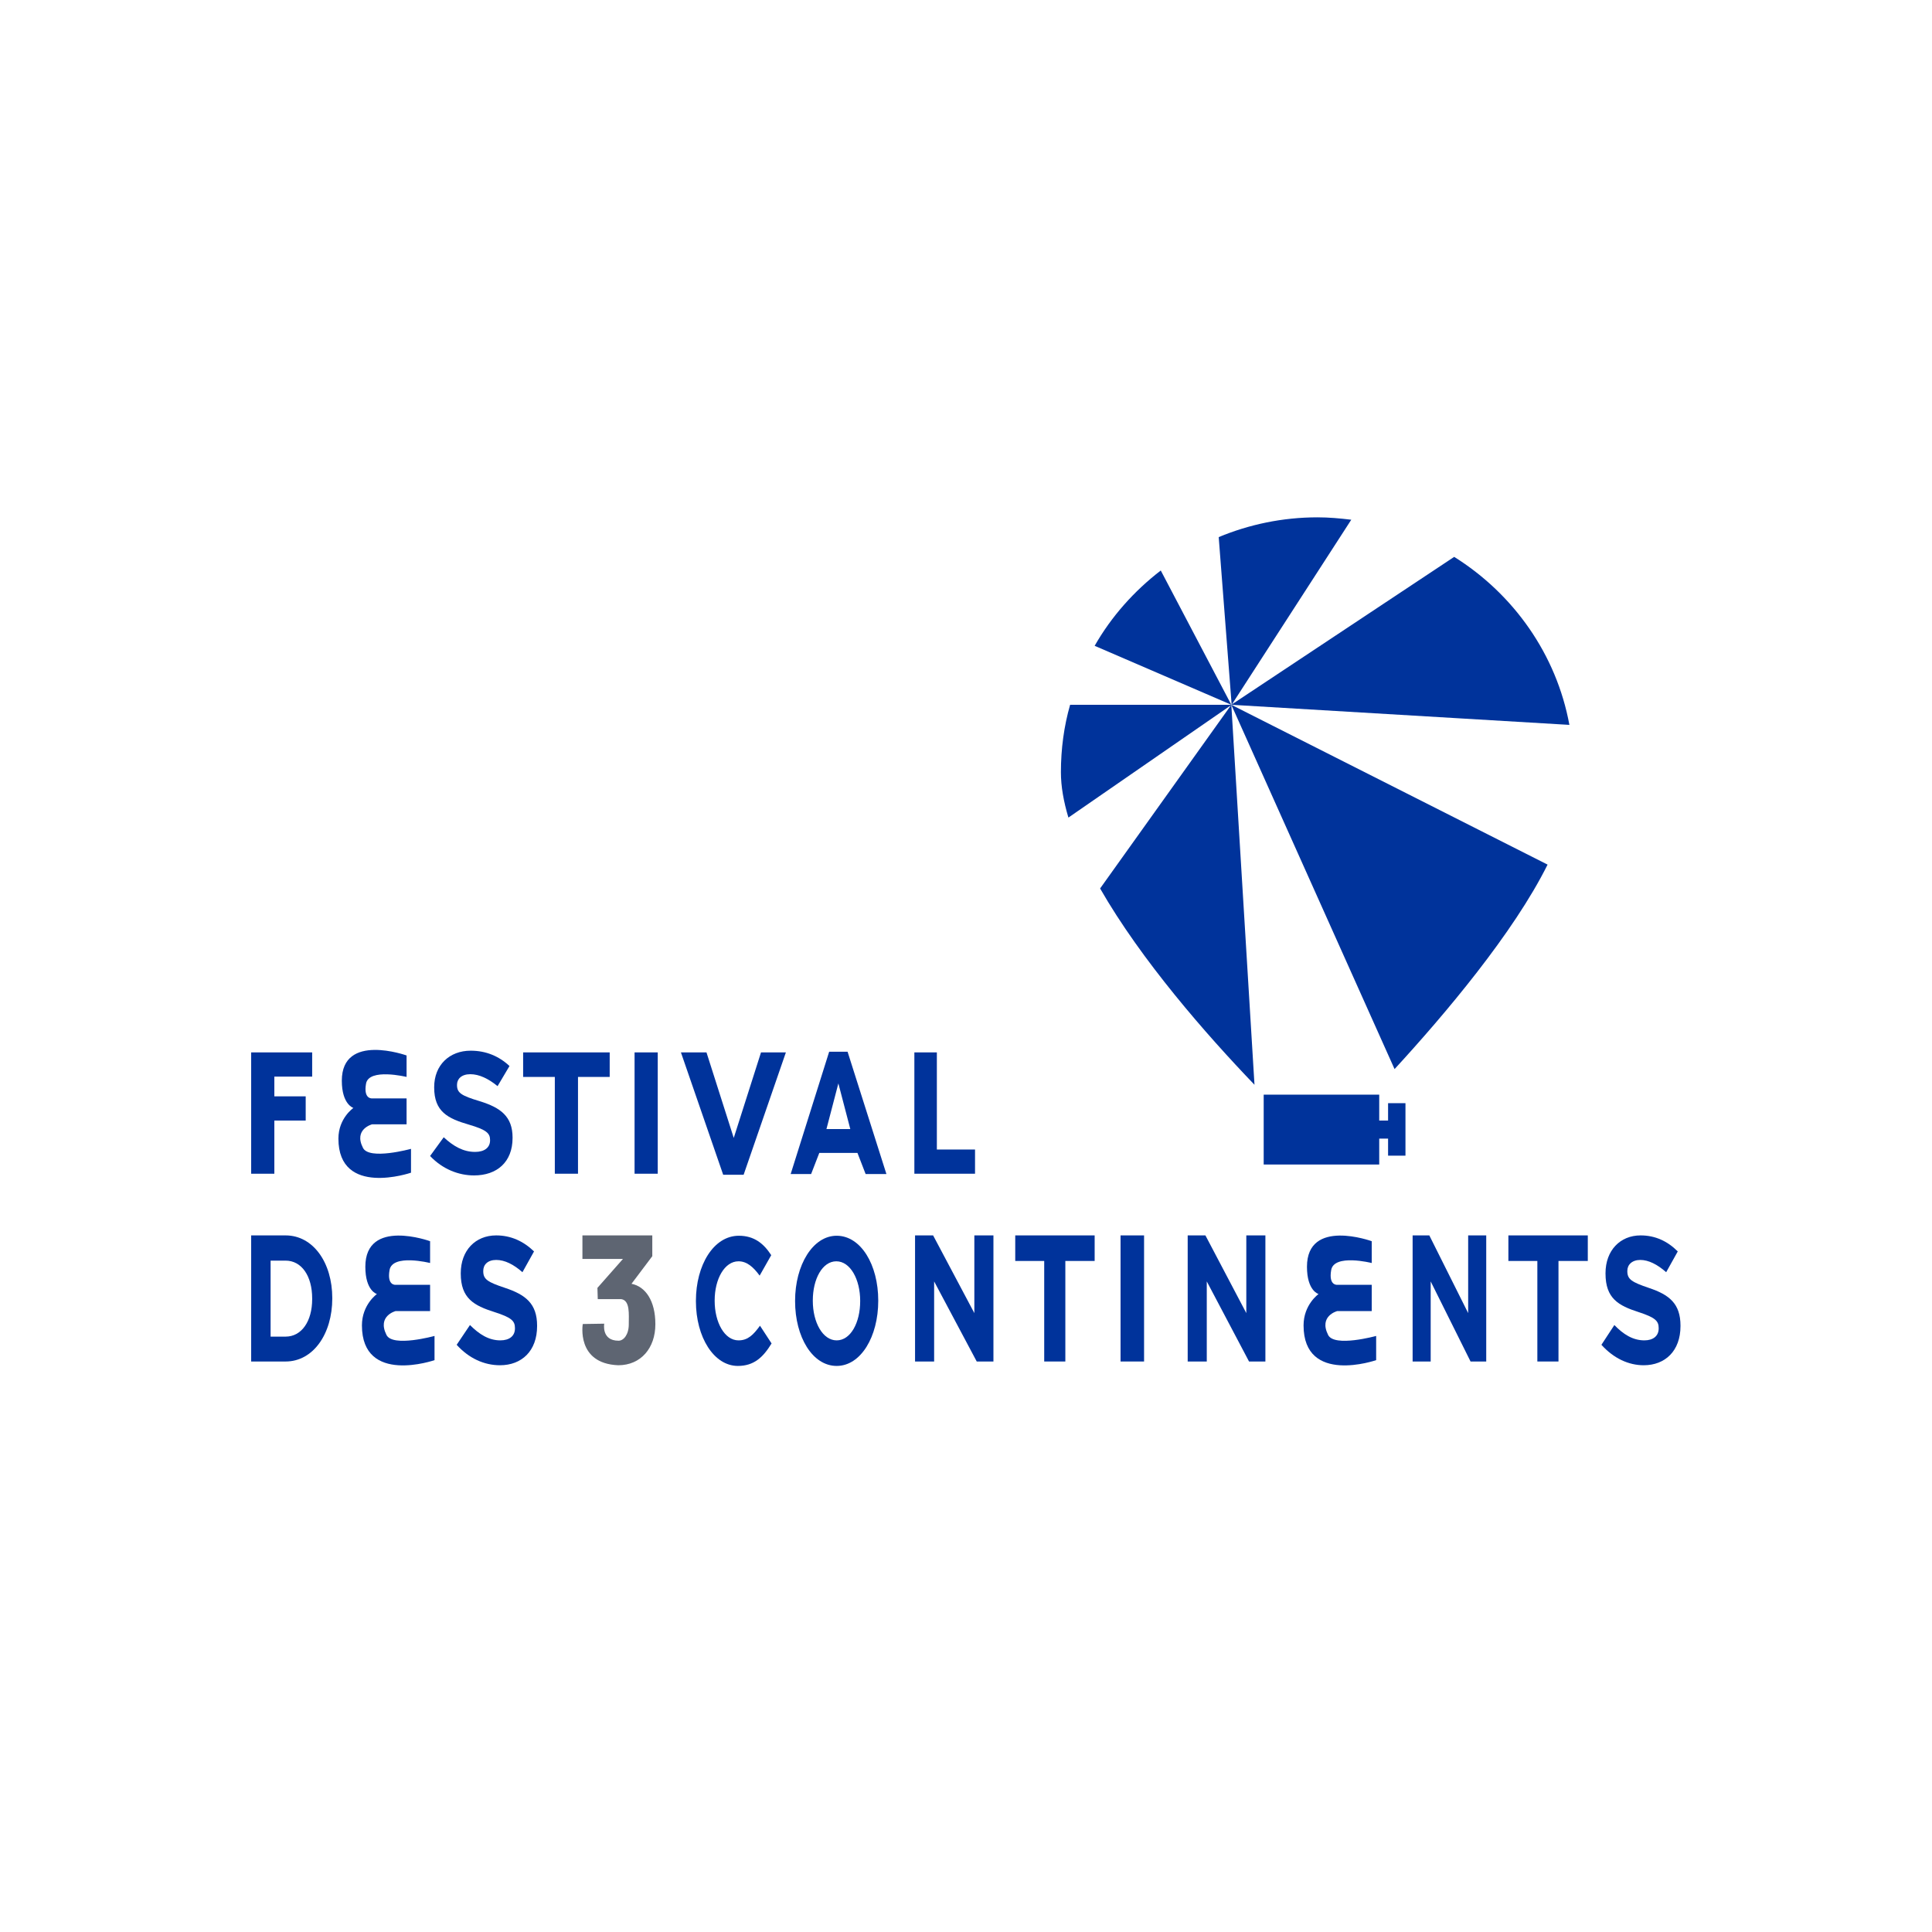 <?xml version="1.0" encoding="utf-8"?>
<!-- Generator: Adobe Illustrator 19.0.0, SVG Export Plug-In . SVG Version: 6.00 Build 0)  -->
<svg version="1.1" id="图层_1" xmlns="http://www.w3.org/2000/svg" xmlns:xlink="http://www.w3.org/1999/xlink" x="0px" y="0px"
	 width="566.9px" height="566.9px" viewBox="0 0 566.9 566.9" style="enable-background:new 0 0 566.9 566.9;" xml:space="preserve"
	>
<style type="text/css">
	.st0{fill:#00339B;}
	.st1{fill:#5E6572;}
</style>
<g>
	<path class="st0" d="M73.7,308.8h17.9v7.1H80.5v5.8h9.2v7.1h-9.2v15.6h-6.8V308.8z"/>
	<path class="st0" d="M100.3,317.1c0-14.2,19-7.4,19-7.4v6.3c0,0-11.1-2.7-11.9,2c-0.8,4.6,1.8,4.3,1.8,4.3h10.1v7.6h-10.1
		c0,0-5.5,1.4-2.7,6.9c1.8,3.7,14.1,0.3,14.1,0.3v7c0,0-21.3,7.3-21.3-10c0-6,4.4-9,4.4-9S100.3,324.1,100.3,317.1z"/>
	<path class="st0" d="M107.2,371.7c0-14.4,19-7.5,19-7.5v6.4c0,0-11.1-2.8-11.9,2.1c-0.8,4.6,1.8,4.3,1.8,4.3h10.1v7.7h-10.1
		c0,0-5.5,1.4-2.7,7c1.8,3.7,14.1,0.3,14.1,0.3v7.1c0,0-21.3,7.4-21.3-10.2c0-6.1,4.4-9.2,4.4-9.2S107.2,378.8,107.2,371.7z"/>
	<path class="st0" d="M383.5,371.7c0-14.4,19-7.5,19-7.5v6.4c0,0-11.1-2.8-11.9,2.1c-0.8,4.6,1.8,4.3,1.8,4.3h10.1v7.7h-10.1
		c0,0-5.5,1.4-2.7,7c1.8,3.7,14.1,0.3,14.1,0.3v7.1c0,0-21.3,7.4-21.3-10.2c0-6.1,4.4-9.2,4.4-9.2S383.5,378.8,383.5,371.7z"/>
	<path class="st0" d="M126.2,339.2l4-5.5c2.8,2.6,5.7,4.3,9.2,4.3c2.8,0,4.4-1.3,4.4-3.4v-0.1c0-2-1.1-3-6.2-4.5
		c-6.2-1.8-10.2-3.8-10.2-10.9V319c0-6.5,4.5-10.7,10.7-10.7c4.5,0,8.3,1.6,11.4,4.5l-3.5,5.9c-2.7-2.2-5.4-3.5-8-3.5
		c-2.6,0-3.9,1.4-3.9,3.1v0.1c0,2.3,1.3,3.1,6.6,4.7c6.2,1.9,9.7,4.5,9.7,10.7v0.1c0,7.1-4.6,11-11.3,11
		C134.6,344.9,129.9,343.1,126.2,339.2z"/>
	<path class="st0" d="M162.8,316h-9.3v-7.2h25.4v7.2h-9.3v28.4h-6.8V316z"/>
	<path class="st0" d="M186.2,308.8h6.8v35.6h-6.8V308.8z"/>
	<path class="st0" d="M199.8,308.8h7.5l8,25.1l8-25.1h7.3l-12.4,35.9h-6L199.8,308.8z"/>
	<path class="st0" d="M243.3,308.6h5.4l11.4,35.9H254l-2.4-6.2h-11.2l-2.4,6.2h-6L243.3,308.6z M249.5,331.3l-3.5-13.4l-3.5,13.4
		H249.5z"/>
	<path class="st0" d="M268.3,308.8h6.6v28.5h11.2v7.1h-17.8V308.8z"/>
	<path class="st0" d="M73.7,362.5h10.1c8.1,0,13.7,8,13.7,18.4v0.1c0,10.4-5.6,18.5-13.7,18.5H73.7V362.5z M83.8,392.2
		c4.7,0,7.8-4.5,7.8-11V381c0-6.6-3.1-11.1-7.8-11.1h-4.4v22.3H83.8z"/>
	<path class="st0" d="M134,394.6l3.9-5.8c2.7,2.7,5.5,4.5,8.9,4.5c2.7,0,4.3-1.3,4.3-3.5v-0.1c0-2.1-1-3.1-6-4.7
		c-6-1.9-9.9-4-9.9-11.3v-0.1c0-6.7,4.3-11.1,10.4-11.1c4.3,0,8,1.7,11.1,4.7l-3.4,6.1c-2.6-2.3-5.2-3.6-7.7-3.6
		c-2.5,0-3.8,1.4-3.8,3.2v0.1c0,2.4,1.3,3.2,6.4,4.9c6,2,9.4,4.6,9.4,11.1v0.1c0,7.3-4.5,11.5-10.9,11.5
		C142.1,400.6,137.6,398.6,134,394.6z"/>
	<path class="st1" d="M171,388.5l6.3-0.1c0,0-0.9,5,4.2,5c1.5,0,3-1.8,3-4.8s0.4-7-2.2-7.4h-6.9l-0.1-3.3l7.5-8.5h-11.9v-6.9h20.5
		v6.1l-6.1,8.1c4.1,0.8,7,5,7,11.8v0.1c0,6.9-4.2,12-10.9,12C169,400.1,171,388.5,171,388.5z"/>
	<path class="st0" d="M204.2,381.8v-0.1c0-10.5,5.2-19.1,12.6-19.1c4.5,0,7.3,2.3,9.5,5.7l-3.4,6c-1.9-2.6-3.8-4.2-6.2-4.2
		c-4.1,0-7,5.2-7,11.5v0.1c0,6.3,2.9,11.6,7,11.6c2.8,0,4.4-1.7,6.3-4.3l3.4,5.2c-2.5,4.1-5.2,6.6-9.9,6.6
		C209.5,400.8,204.2,392.4,204.2,381.8z"/>
	<path class="st0" d="M233.3,381.8v-0.1c0-10.5,5.2-19.1,12.2-19.1c7.1,0,12.2,8.5,12.2,19v0.1c0,10.5-5.1,19.1-12.2,19.1
		C238.4,400.8,233.3,392.3,233.3,381.8z M252.4,381.8v-0.1c0-6.3-2.9-11.6-7-11.6c-4.1,0-6.9,5.2-6.9,11.5v0.1
		c0,6.3,2.9,11.6,7,11.6S252.4,388.1,252.4,381.8z"/>
	<path class="st0" d="M268.5,362.5h5.3l12.1,22.8v-22.8h5.6v37h-4.9L274.1,376v23.5h-5.6V362.5z"/>
	<path class="st0" d="M306.5,370h-8.6v-7.5h23.3v7.5h-8.6v29.5h-6.2V370z"/>
	<path class="st0" d="M451.2,370h-8.6v-7.5h23.3v7.5h-8.6v29.5h-6.2V370z"/>
	<path class="st0" d="M328.8,362.5h6.9v37h-6.9V362.5z"/>
	<path class="st0" d="M348.5,362.5h5.2l12,22.8v-22.8h5.6v37h-4.8L354.1,376v23.5h-5.6V362.5z"/>
	<path class="st0" d="M414.5,362.5h4.9l11.4,22.8v-22.8h5.3v37h-4.6L419.8,376v23.5h-5.3V362.5z"/>
	<path class="st0" d="M469.9,394.6l3.8-5.8c2.6,2.7,5.4,4.5,8.8,4.5c2.6,0,4.2-1.3,4.2-3.5v-0.1c0-2.1-1-3.1-5.9-4.7
		c-5.9-1.9-9.7-4-9.7-11.3v-0.1c0-6.7,4.3-11.1,10.3-11.1c4.3,0,7.9,1.7,10.9,4.7l-3.4,6.1c-2.6-2.3-5.2-3.6-7.6-3.6
		s-3.8,1.4-3.8,3.2v0.1c0,2.4,1.3,3.2,6.3,4.9c6,2,9.3,4.6,9.3,11.1v0.1c0,7.3-4.5,11.5-10.8,11.5
		C477.9,400.6,473.5,398.6,469.9,394.6z"/>
	<g>
		<g>
			<path class="st0" d="M321.2,189.5l40.1,17.3l-20.7-39.4C332.8,173.4,326.1,180.9,321.2,189.5z"/>
			<path class="st0" d="M311.3,226.6c0,4.2,0.8,8.6,2.2,13.3l47.9-33.1H314C312.2,213.1,311.3,219.7,311.3,226.6z"/>
			<path class="st0" d="M322.8,260.7c12.1,21.1,31.1,42.8,45.3,57.6l-6.8-111.5L322.8,260.7z"/>
			<path class="st0" d="M361.3,206.8l47.9,106.9c14.8-16.1,34.9-39.9,44.9-60L361.3,206.8z"/>
			<path class="st0" d="M426.7,163.4l-65.4,43.4l99.2,5.9C456.7,192,444.1,174.3,426.7,163.4z"/>
			<path class="st0" d="M386.6,151.8c-10.3,0-20.1,2.1-29,5.8l3.8,49.2l35.1-54.3C393.2,152.1,389.9,151.8,386.6,151.8z"/>
		</g>
		<polygon class="st0" points="407.3,323.7 407.3,328.8 404.7,328.8 404.7,321.2 370.8,321.2 370.8,341.7 404.7,341.7 404.7,334.1 
			407.3,334.1 407.3,339.1 412.4,339.1 412.4,323.7 		"/>
	</g>
</g>
</svg>
